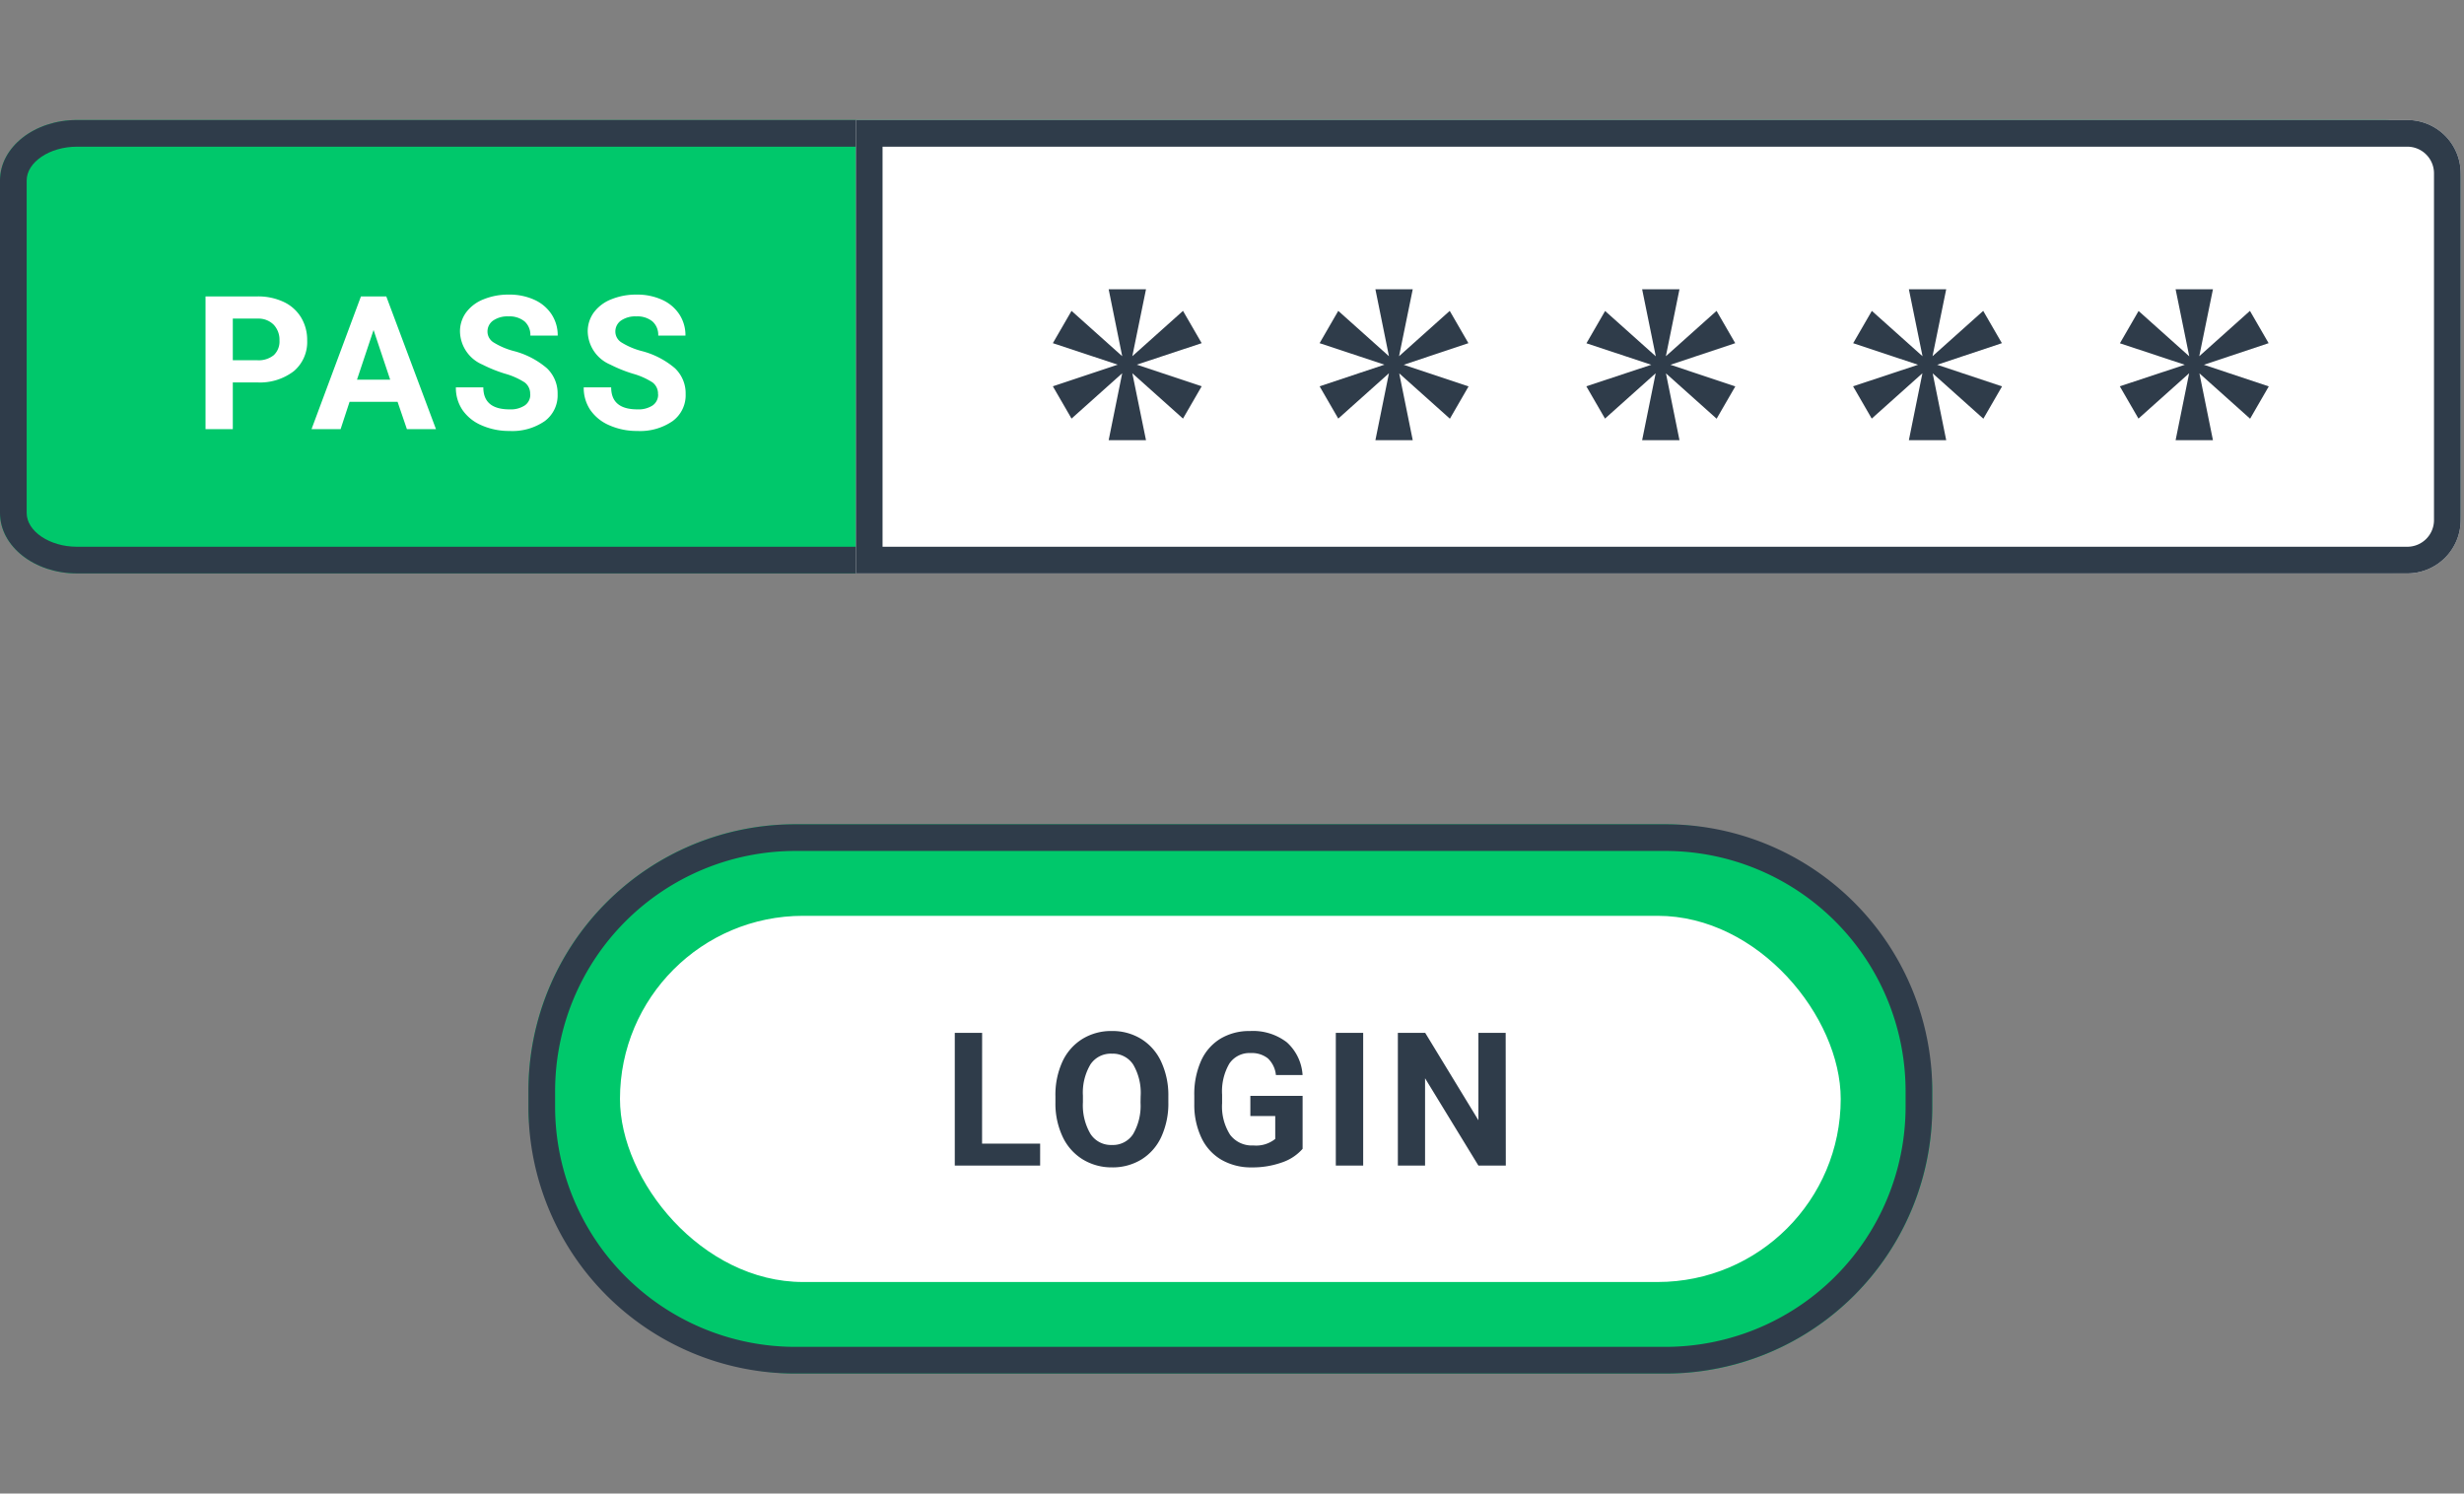 <svg xmlns="http://www.w3.org/2000/svg" width="92.376" height="56" viewBox="0 0 92.376 56"><rect x="0" y="0" width="92.376" height="56" fill="#808080" stroke="none"/><rect width="92" height="56" transform="translate(0.376)" fill="none"/><g transform="translate(0 4.5)"><path d="M2.883,0H89.368c1.592,0,2.883,1.015,2.883,2.267V14.733c0,1.252-1.291,2.267-2.883,2.267H2.883C1.291,17,0,15.985,0,14.733V2.267C0,1.015,1.291,0,2.883,0Z" fill="#00c86b"/><path d="M2.883,1C1.862,1,1,1.58,1,2.267V14.733C1,15.42,1.862,16,2.883,16H89.368c1.021,0,1.883-.58,1.883-1.267V2.267C91.251,1.58,90.389,1,89.368,1H2.883m0-1H89.368c1.592,0,2.883,1.015,2.883,2.267V14.733c0,1.252-1.291,2.267-2.883,2.267H2.883C1.291,17,0,15.985,0,14.733V2.267C0,1.015,1.291,0,2.883,0Z" fill="#2f3c4a"/><path d="M0,0H58.164a2,2,0,0,1,2,2V15a2,2,0,0,1-2,2H0a0,0,0,0,1,0,0V0A0,0,0,0,1,0,0Z" transform="translate(32.087)" fill="#fff"/><path d="M1,1V16H58.164a1,1,0,0,0,1-1V2a1,1,0,0,0-1-1H1M0,0H58.164a2,2,0,0,1,2,2V15a2,2,0,0,1-2,2H0Z" transform="translate(32.087)" fill="#2f3c4a"/><path d="M-7.877-1.753V0H-8.9V-4.977h1.941a2.246,2.246,0,0,1,.986.205,1.511,1.511,0,0,1,.655.583,1.625,1.625,0,0,1,.229.86,1.429,1.429,0,0,1-.5,1.154,2.086,2.086,0,0,1-1.386.422Zm0-.831h.916a.9.9,0,0,0,.62-.191.7.7,0,0,0,.214-.547.821.821,0,0,0-.215-.591.8.8,0,0,0-.595-.232h-.94ZM-1.7-1.025h-1.8L-3.836,0h-1.09l1.853-4.977h.95L-.26,0h-1.09Zm-1.521-.831h1.244L-2.6-3.719Zm6.492.55a.526.526,0,0,0-.205-.446,2.69,2.69,0,0,0-.738-.328,5.234,5.234,0,0,1-.844-.34A1.379,1.379,0,0,1,.64-3.654a1.2,1.2,0,0,1,.227-.719,1.483,1.483,0,0,1,.653-.494,2.457,2.457,0,0,1,.955-.178,2.237,2.237,0,0,1,.95.193,1.513,1.513,0,0,1,.648.545,1.427,1.427,0,0,1,.231.8H3.278a.671.671,0,0,0-.215-.531.885.885,0,0,0-.6-.19.946.946,0,0,0-.584.159.5.5,0,0,0-.208.419.48.48,0,0,0,.244.407,2.761,2.761,0,0,0,.719.308A3.109,3.109,0,0,1,3.9-2.283a1.3,1.3,0,0,1,.4.971A1.2,1.2,0,0,1,3.815-.3,2.14,2.14,0,0,1,2.5.068a2.541,2.541,0,0,1-1.046-.21A1.655,1.655,0,0,1,.734-.718a1.475,1.475,0,0,1-.248-.848H1.515q0,.824.984.824A.958.958,0,0,0,3.07-.89.484.484,0,0,0,3.275-1.306Zm4.793,0a.526.526,0,0,0-.205-.446,2.69,2.69,0,0,0-.738-.328,5.234,5.234,0,0,1-.844-.34,1.379,1.379,0,0,1-.848-1.234,1.2,1.2,0,0,1,.227-.719,1.483,1.483,0,0,1,.653-.494,2.457,2.457,0,0,1,.955-.178,2.237,2.237,0,0,1,.95.193,1.513,1.513,0,0,1,.648.545,1.427,1.427,0,0,1,.231.8H8.072a.671.671,0,0,0-.215-.531.885.885,0,0,0-.6-.19.946.946,0,0,0-.584.159.5.5,0,0,0-.208.419.48.48,0,0,0,.244.407,2.761,2.761,0,0,0,.719.308A3.109,3.109,0,0,1,8.7-2.283a1.3,1.3,0,0,1,.4.971A1.2,1.2,0,0,1,8.608-.3,2.14,2.14,0,0,1,7.292.068a2.541,2.541,0,0,1-1.046-.21,1.655,1.655,0,0,1-.719-.576,1.475,1.475,0,0,1-.248-.848H6.308q0,.824.984.824A.958.958,0,0,0,7.863-.89.484.484,0,0,0,8.068-1.306Z" transform="translate(16.605 11.591)" fill="#fff"/><path d="M-19.3-6.631l-.513,2.51,1.9-1.7.7,1.211-2.432.806,2.432.811-.7,1.211-1.9-1.7.513,2.51h-1.4l.508-2.51-1.9,1.7-.7-1.211,2.432-.811-2.432-.806.7-1.211,1.9,1.7-.508-2.51Zm10,0-.513,2.51,1.9-1.7.7,1.211L-9.639-3.8l2.432.811-.7,1.211-1.9-1.7L-9.3-.972h-1.4l.508-2.51-1.9,1.7-.7-1.211,2.432-.811-2.432-.806.7-1.211,1.9,1.7-.508-2.51Zm10,0L.19-4.121l1.9-1.7.7,1.211L.361-3.8l2.432.811-.7,1.211-1.9-1.7L.7-.972H-.7l.508-2.51-1.9,1.7-.7-1.211L-.356-3.8l-2.432-.806.7-1.211,1.9,1.7L-.7-6.631Zm10,0-.513,2.51,1.9-1.7.7,1.211L10.361-3.8l2.432.811-.7,1.211-1.9-1.7L10.7-.972H9.3l.508-2.51-1.9,1.7-.7-1.211L9.644-3.8,7.212-4.609l.7-1.211,1.9,1.7L9.3-6.631Zm10,0-.513,2.51,1.9-1.7.7,1.211L20.361-3.8l2.432.811-.7,1.211-1.9-1.7L20.7-.972H19.3l.508-2.51-1.9,1.7-.7-1.211L19.644-3.8l-2.432-.806.7-1.211,1.9,1.7L19.3-6.631Z" transform="translate(62.264 12.977)" fill="#2f3c4a"/></g><g transform="translate(19.811 30.906)"><rect width="52.63" height="20.594" rx="10" fill="#00c86b"/><path d="M10,1a9.01,9.01,0,0,0-9,9v.594a9.01,9.01,0,0,0,9,9H42.63a9.01,9.01,0,0,0,9-9V10a9.01,9.01,0,0,0-9-9H10m0-1H42.63a10,10,0,0,1,10,10v.594a10,10,0,0,1-10,10H10a10,10,0,0,1-10-10V10A10,10,0,0,1,10,0Z" fill="#2f3c4a"/><rect width="45.766" height="13.73" rx="6.865" transform="translate(3.432 3.432)" fill="#fff"/><path d="M-9.308-.824h2.177V0h-3.2V-4.977h1.025Zm6.984-1.552a3,3,0,0,1-.26,1.289,1.956,1.956,0,0,1-.743.854,2.056,2.056,0,0,1-1.109.3,2.07,2.07,0,0,1-1.1-.3,1.975,1.975,0,0,1-.752-.849,2.918,2.918,0,0,1-.27-1.27v-.246A2.988,2.988,0,0,1-6.3-3.888a1.972,1.972,0,0,1,.749-.858,2.059,2.059,0,0,1,1.106-.3,2.059,2.059,0,0,1,1.106.3,1.972,1.972,0,0,1,.749.858A2.98,2.98,0,0,1-2.324-2.6ZM-3.363-2.6a2.094,2.094,0,0,0-.28-1.189.913.913,0,0,0-.8-.407.914.914,0,0,0-.8.4,2.07,2.07,0,0,0-.284,1.177v.243a2.12,2.12,0,0,0,.28,1.183.911.911,0,0,0,.807.42.9.9,0,0,0,.793-.405,2.108,2.108,0,0,0,.28-1.181ZM2.709-.629a1.78,1.78,0,0,1-.783.514A3.278,3.278,0,0,1,.8.068,2.221,2.221,0,0,1-.328-.214a1.881,1.881,0,0,1-.752-.819,2.881,2.881,0,0,1-.272-1.261v-.338A3.06,3.06,0,0,1-1.1-3.922a1.858,1.858,0,0,1,.725-.834A2.087,2.087,0,0,1,.733-5.045a2.079,2.079,0,0,1,1.384.422,1.8,1.8,0,0,1,.591,1.229h-1a.992.992,0,0,0-.3-.625.966.966,0,0,0-.644-.2.909.909,0,0,0-.8.393A2.067,2.067,0,0,0-.309-2.656v.318a1.968,1.968,0,0,0,.3,1.183,1.018,1.018,0,0,0,.872.4A1.137,1.137,0,0,0,1.683-1v-.858H.75v-.755H2.709ZM4.98,0H3.954V-4.977H4.98Zm5.347,0H9.3l-2-3.274V0H6.28V-4.977H7.305L9.3-1.7V-4.977h1.022Z" transform="translate(26.315 12.797)" fill="#2f3c4a"/></g></svg>